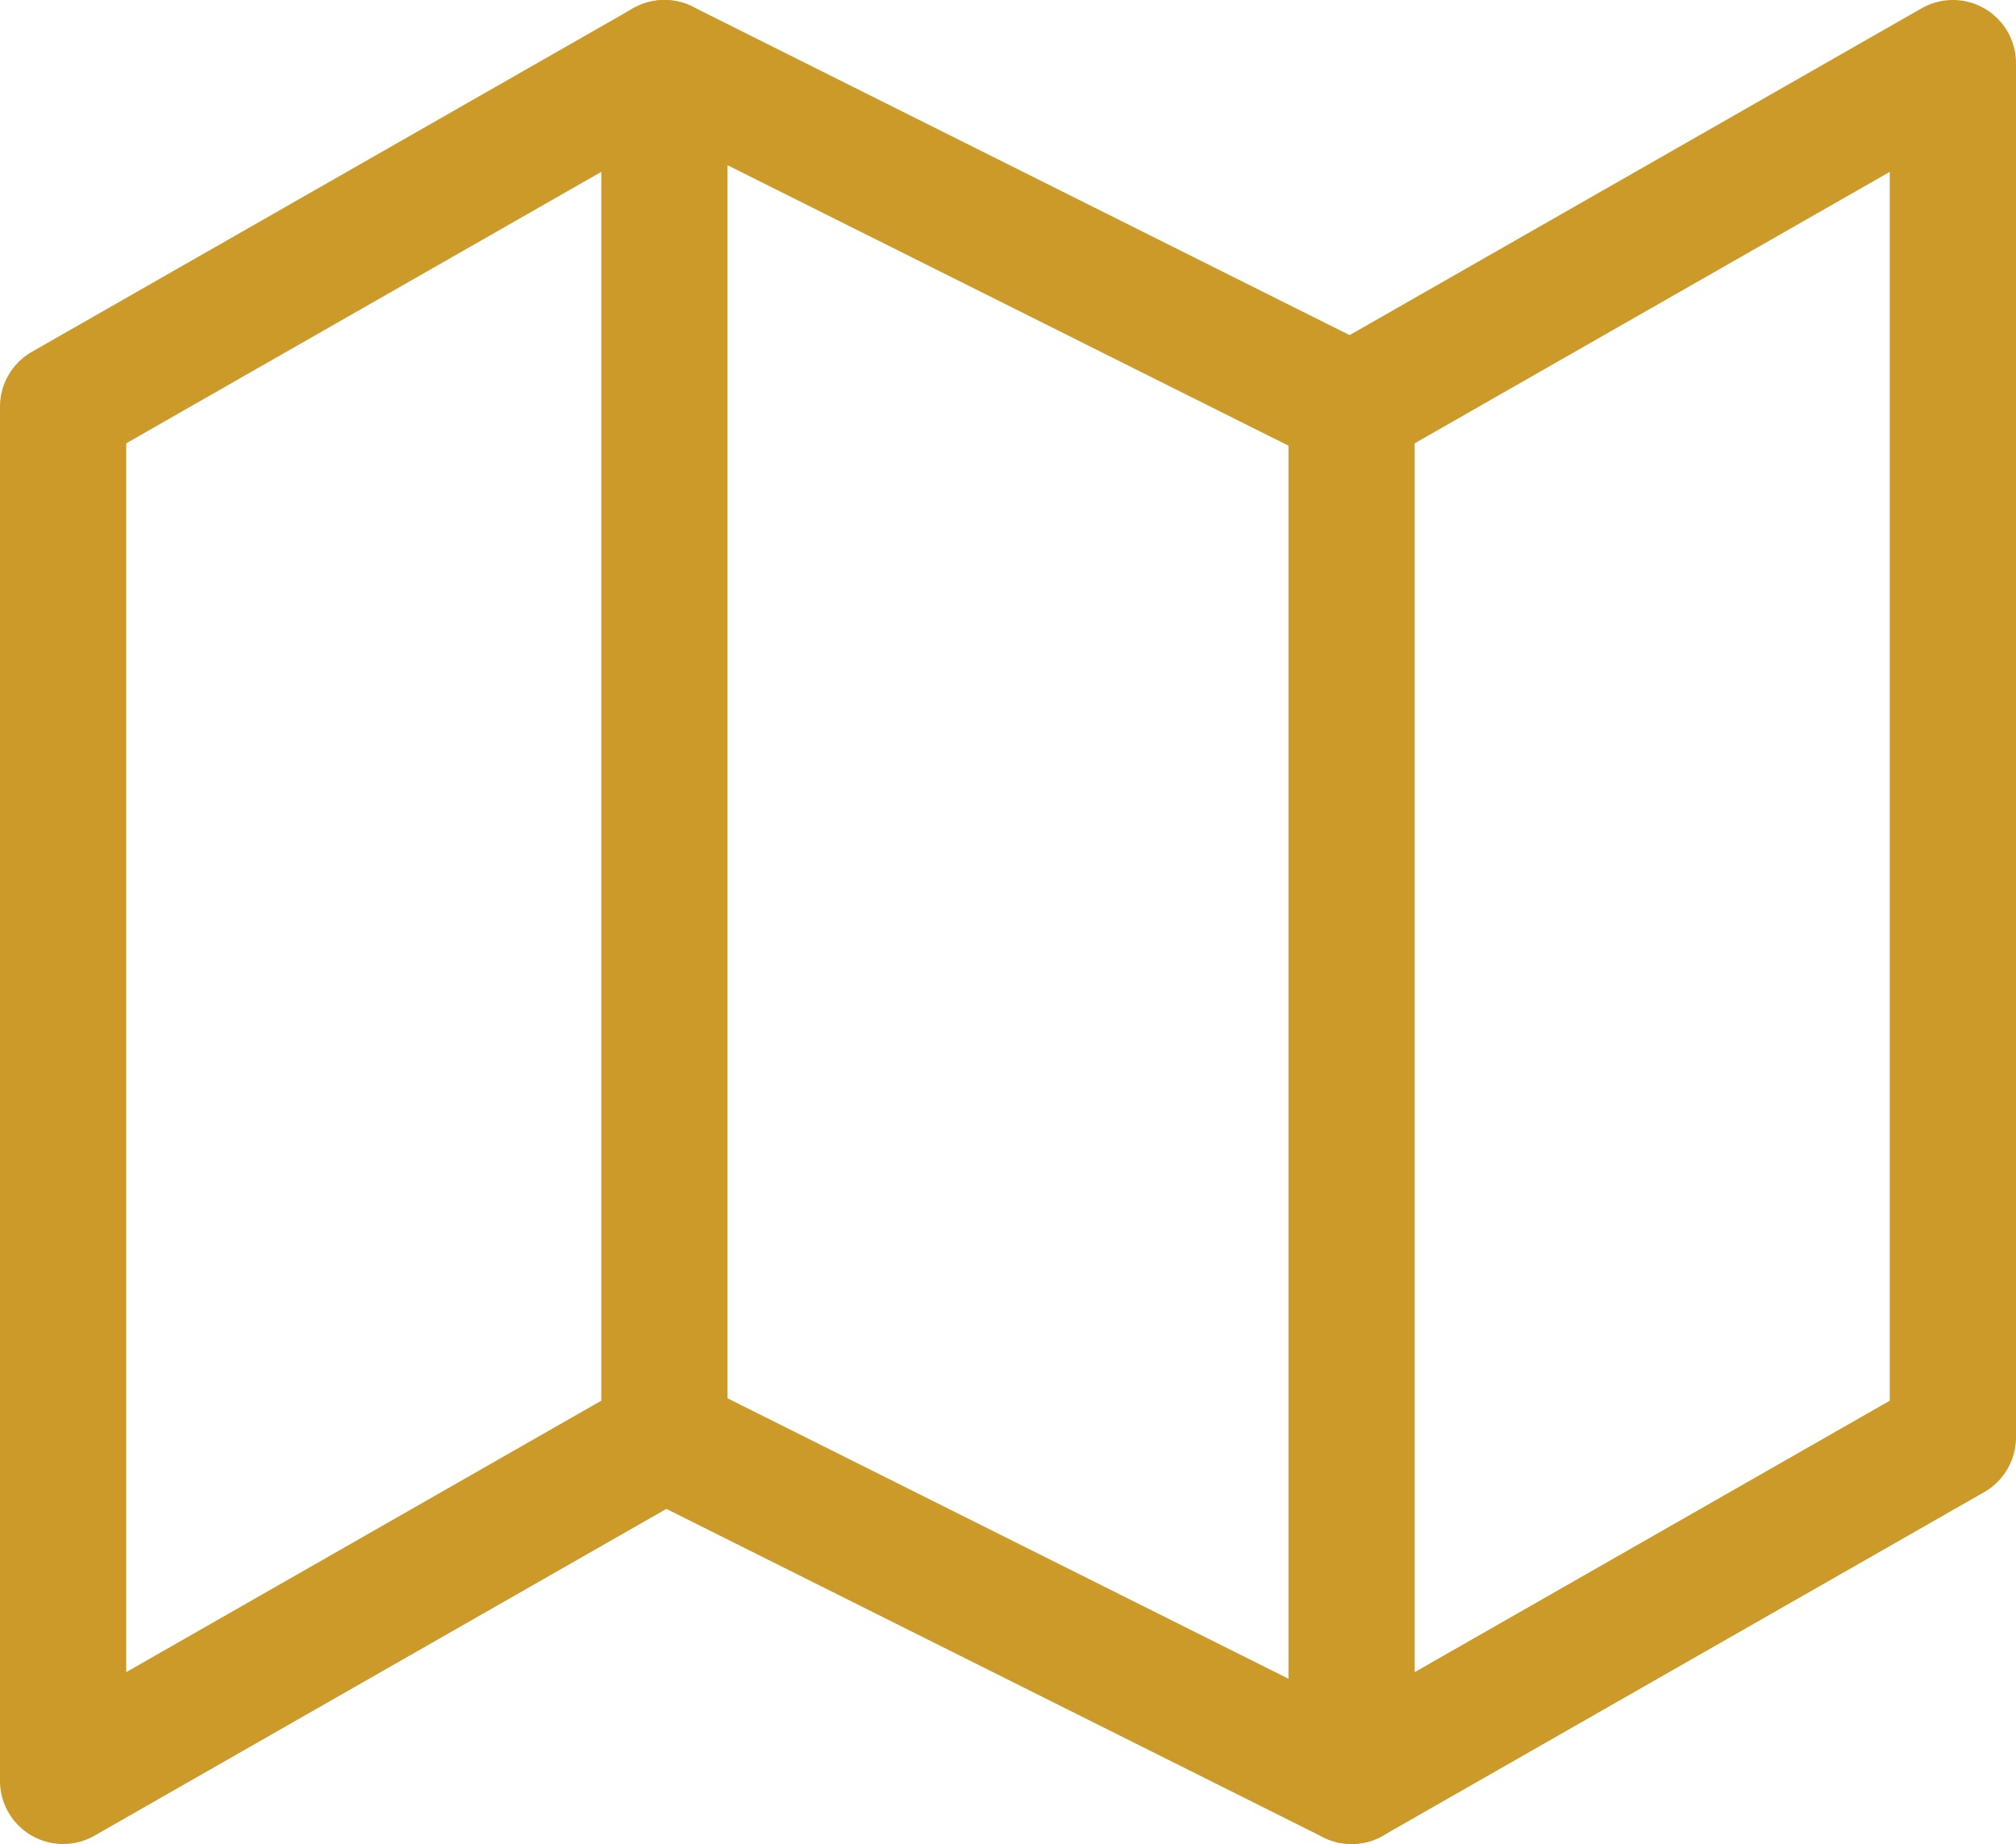 <svg xmlns="http://www.w3.org/2000/svg" viewBox="0 0 47.911 43.829"><defs><style>.a{fill:none;stroke:#cb9a28;stroke-linecap:round;stroke-linejoin:round;stroke-width:3px;}</style></defs><g transform="translate(0.5 -0.5)"><path class="a" d="M1,10.166V42.829l14.29-8.166,16.331,8.166,14.29-8.166V2l-14.29,8.166L15.29,2Z"/><line class="a" y2="32.663" transform="translate(15.29 2)"/><line class="a" y2="32.663" transform="translate(31.621 10.166)"/></g></svg>